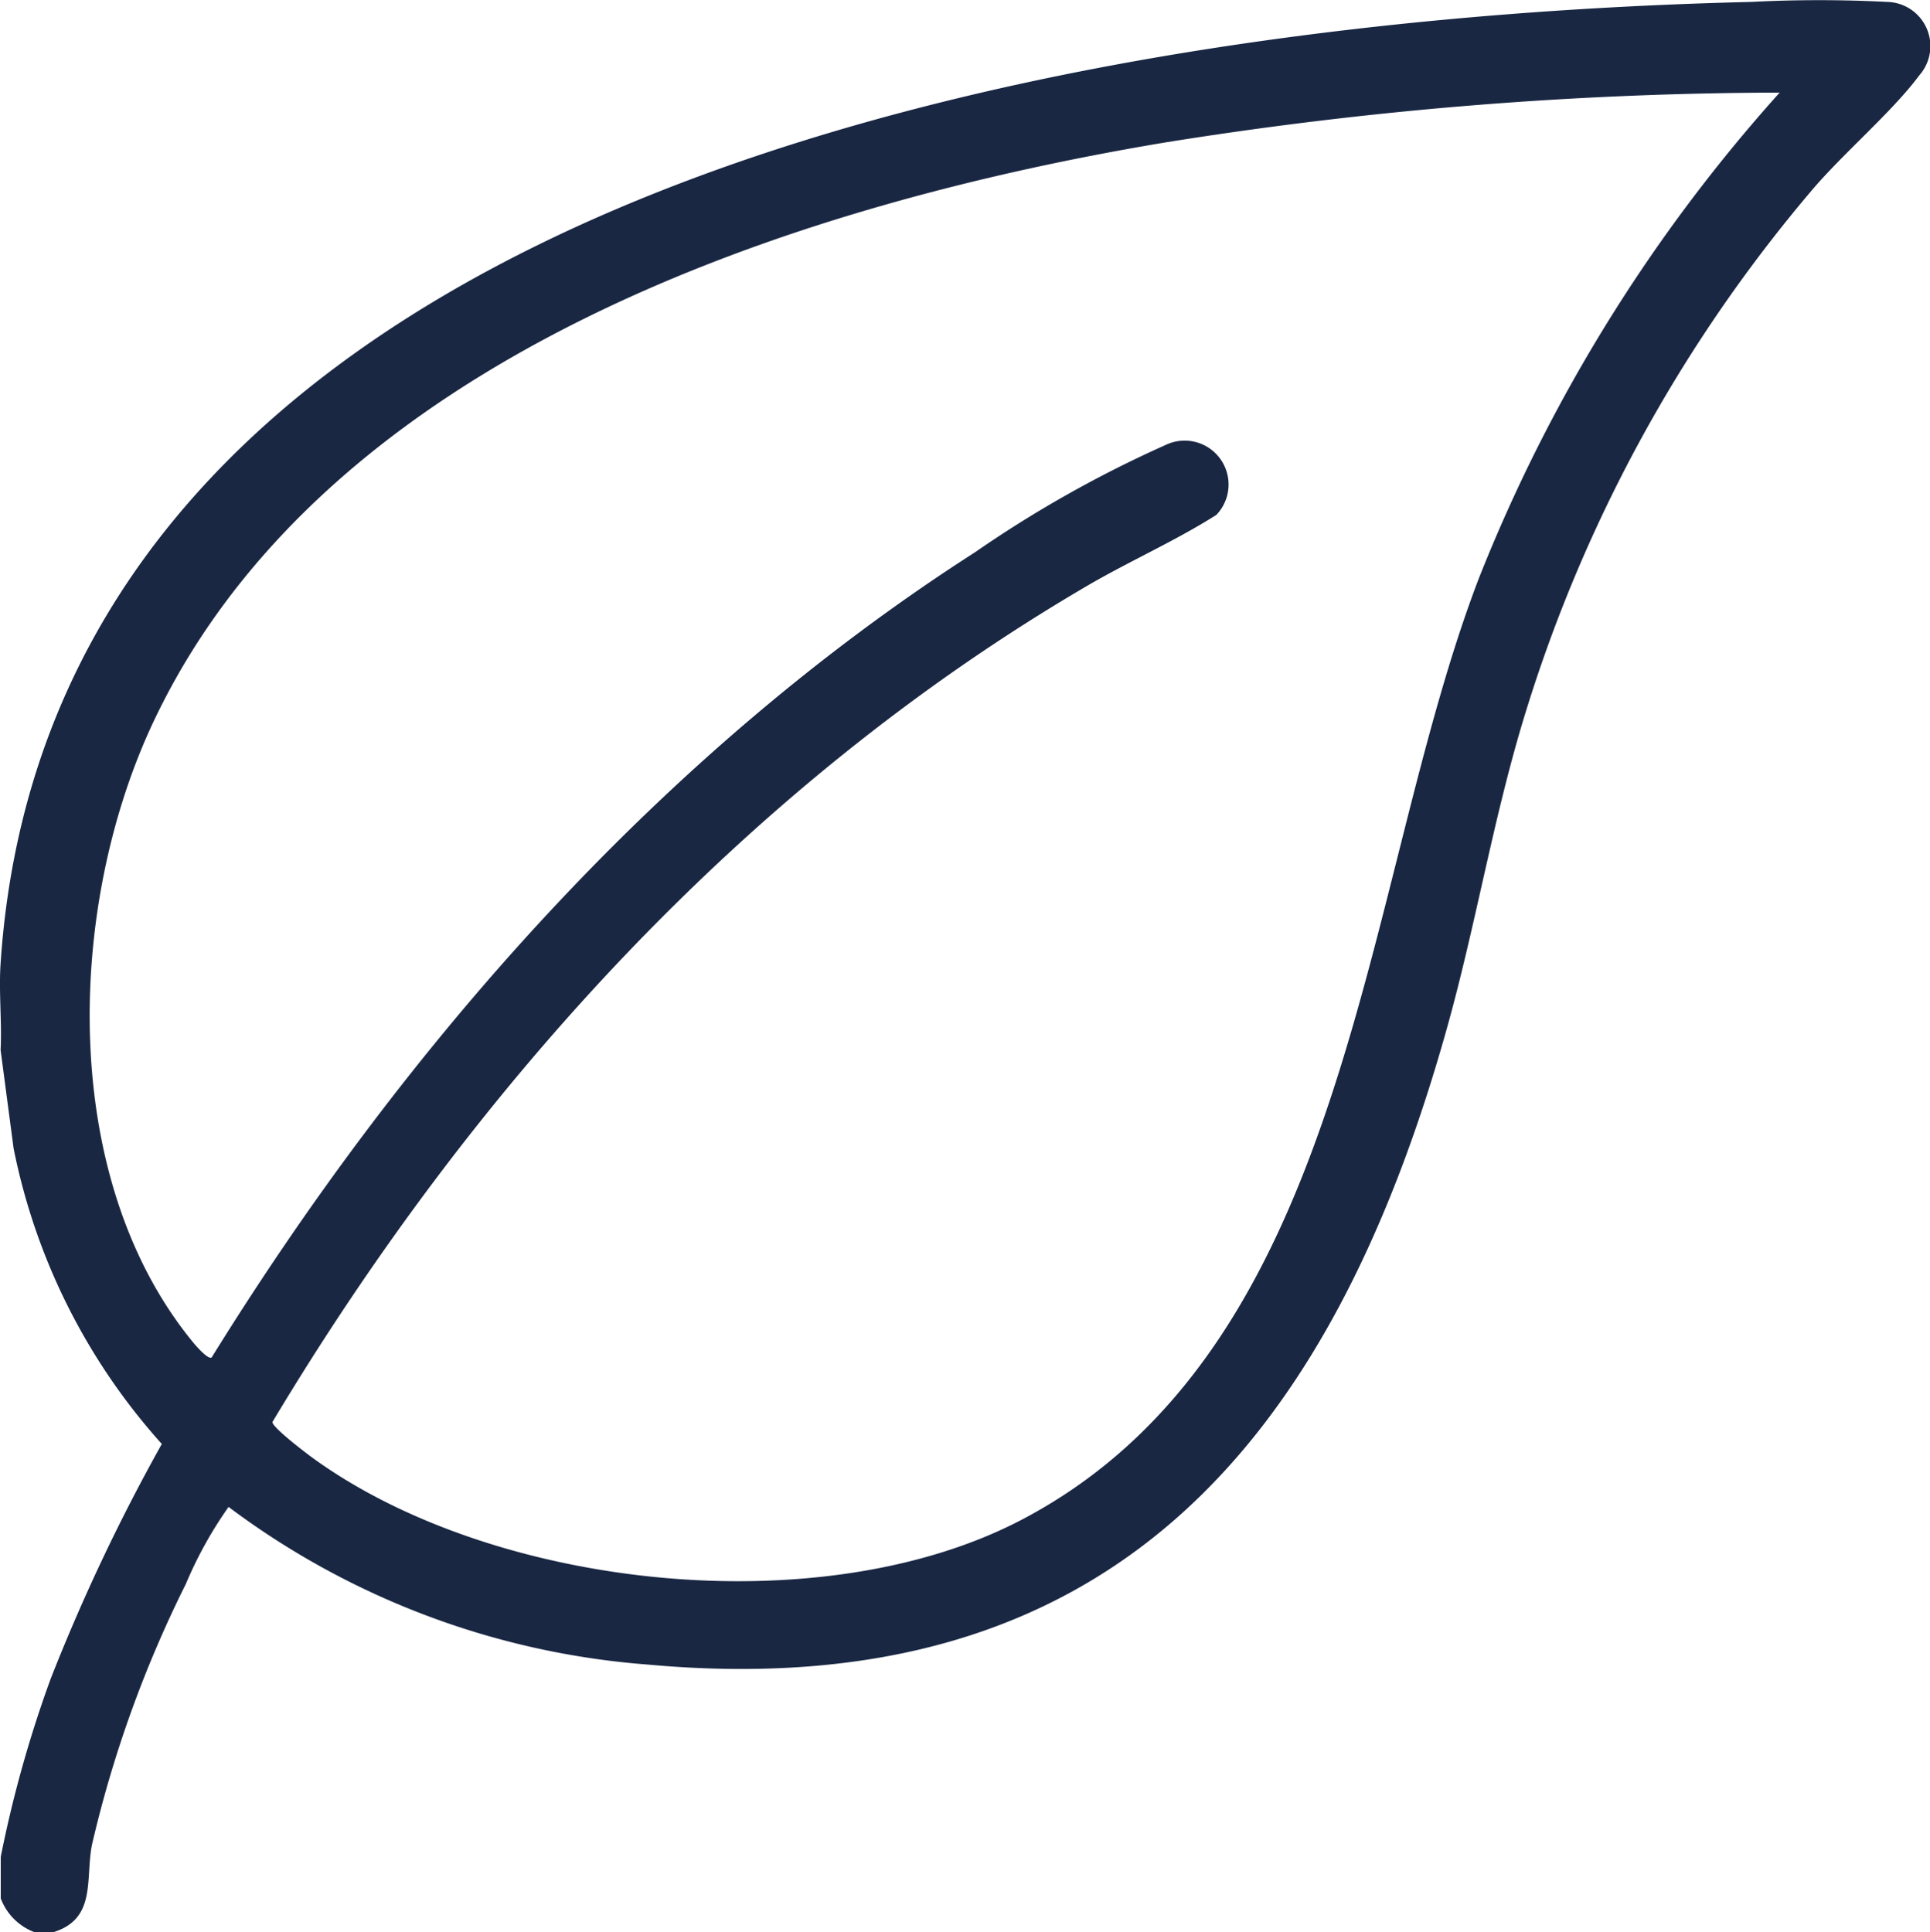 <svg id="Groupe_27" data-name="Groupe 27" xmlns="http://www.w3.org/2000/svg" xmlns:xlink="http://www.w3.org/1999/xlink" width="51.433" height="51.5" viewBox="0 0 51.433 51.5">
  <defs>
    <clipPath id="clip-path">
      <rect id="Rectangle_46" data-name="Rectangle 46" width="51.433" height="51.5" fill="#192743"/>
    </clipPath>
  </defs>
  <g id="Groupe_26" data-name="Groupe 26" clip-path="url(#clip-path)">
    <path id="Tracé_32" data-name="Tracé 32" d="M.016,25.677C1.43,4.465,30.162.448,46.669.051a35.171,35.171,0,0,1,3.625,0,1.178,1.178,0,0,1,.848,1.964c-.7.95-2.038,2.086-2.864,3.064A39.423,39.423,0,0,0,40.57,19.27c-.8,2.676-1.258,5.447-2.011,8.137C35.476,38.418,29.6,45.5,17.243,44.365a21.3,21.3,0,0,1-11.152-4.2A10.846,10.846,0,0,0,4.952,42.22a31.4,31.4,0,0,0-2.5,6.944c-.184.914.13,1.976-1.03,2.336H.92a1.537,1.537,0,0,1-.9-.9V49.491a32.058,32.058,0,0,1,1.331-4.747,51.118,51.118,0,0,1,2.961-6.257A16.653,16.653,0,0,1,.362,30.606L.016,27.988c.037-.761-.051-1.554,0-2.311M47.427,2.468A104.713,104.713,0,0,0,31.033,3.8C21.184,5.447,8.738,9.484,4.117,19.179c-2.342,4.912-2.579,12.2,1.024,16.594.071.087.405.477.5.407,5.179-8.365,12.013-16.116,20.338-21.457a31.5,31.5,0,0,1,5.078-2.86,1.17,1.17,0,0,1,1.357,1.862c-1.106.7-2.31,1.228-3.437,1.887C19.909,20.913,12.625,28.943,7.261,37.9c-.022.134.911.844,1.1.979C13.2,42.371,21.907,43.3,27.239,40.5c8.814-4.629,9.02-16.878,12.177-25.1A43.1,43.1,0,0,1,47.427,2.468" transform="translate(0 0)" fill="#192743"/>
  </g>
</svg>

